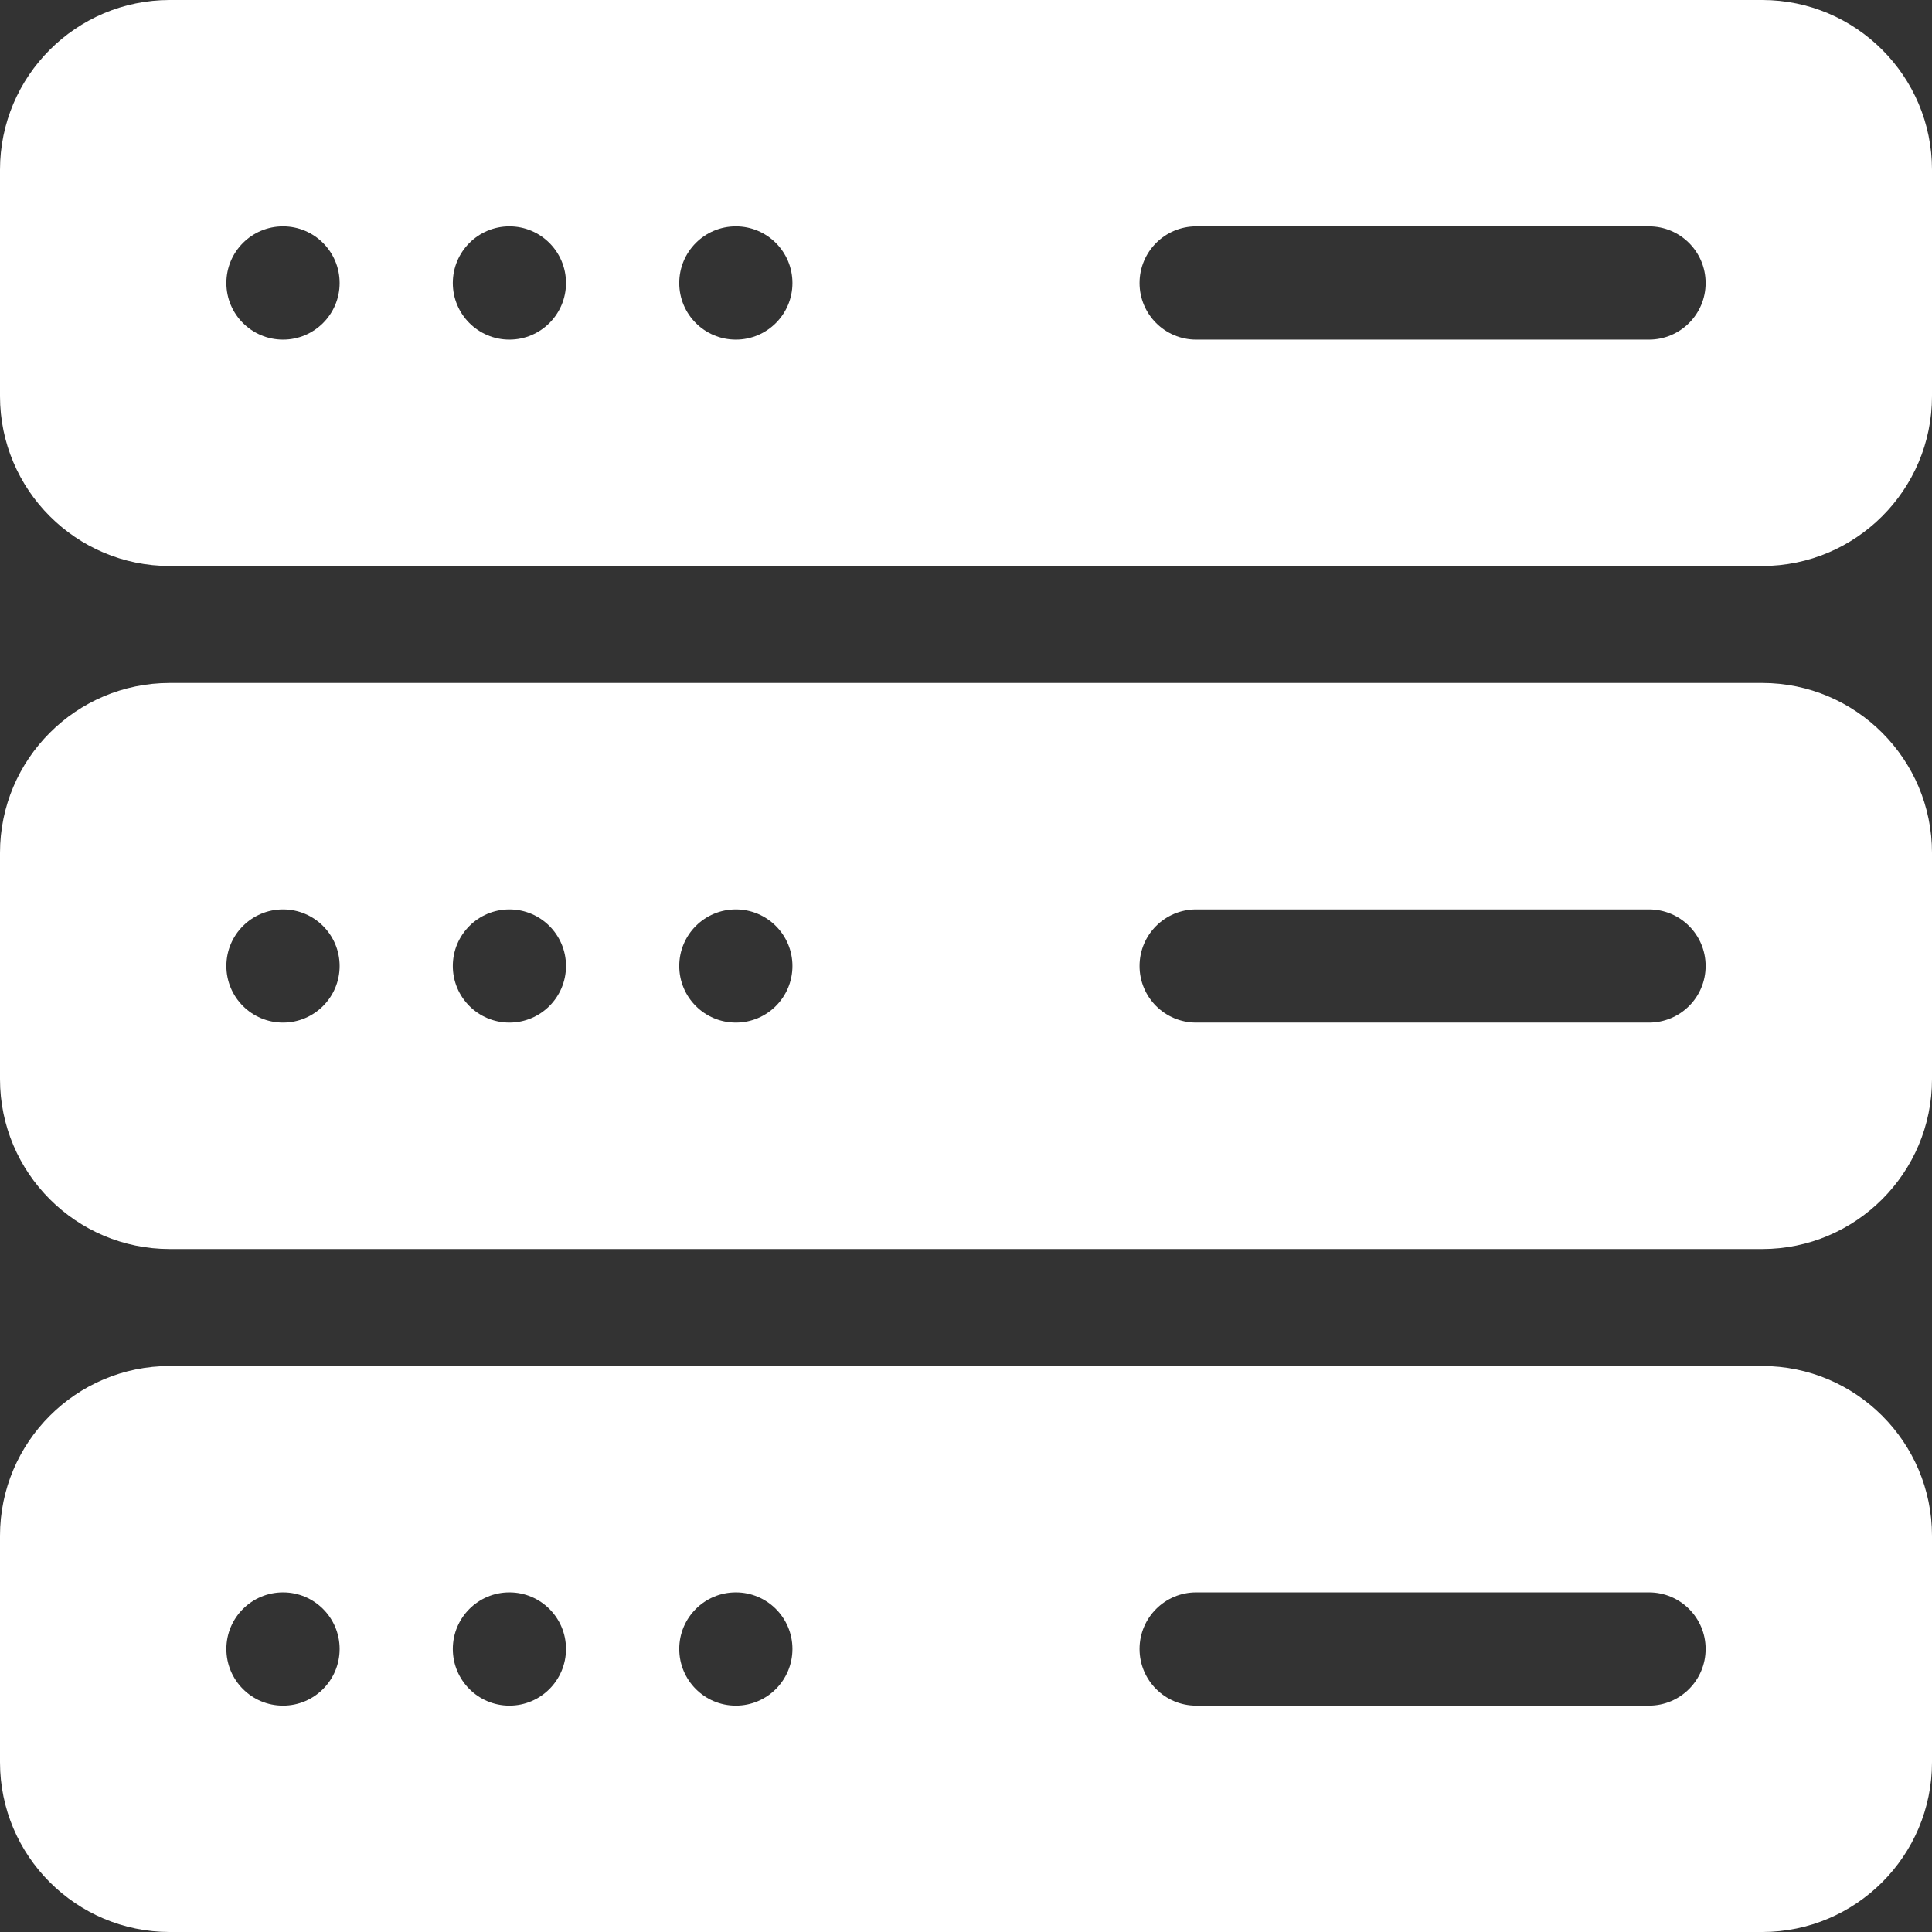 <svg width="24" height="24" viewBox="0 0 24 24" fill="none" xmlns="http://www.w3.org/2000/svg">
<rect x="0" y="0" width="24" height="24" fill="#333333" stroke="none"/>
<g clip-path="url(#clip0_2_6207)">
<path d="M21.891 0H2.109C0.946 0 0 0.946 0 2.109V4.922C0 6.085 0.946 7.031 2.109 7.031H21.891C23.054 7.031 24 6.085 24 4.922V2.109C24 0.946 23.054 0 21.891 0ZM3.516 4.219C3.127 4.219 2.812 3.904 2.812 3.516C2.812 3.127 3.127 2.812 3.516 2.812C3.904 2.812 4.219 3.127 4.219 3.516C4.219 3.904 3.904 4.219 3.516 4.219ZM6.328 4.219C5.94 4.219 5.625 3.904 5.625 3.516C5.625 3.127 5.94 2.812 6.328 2.812C6.716 2.812 7.031 3.127 7.031 3.516C7.031 3.904 6.716 4.219 6.328 4.219ZM9.141 4.219C8.752 4.219 8.438 3.904 8.438 3.516C8.438 3.127 8.752 2.812 9.141 2.812C9.529 2.812 9.844 3.127 9.844 3.516C9.844 3.904 9.529 4.219 9.141 4.219ZM20.484 4.219H14.859C14.471 4.219 14.156 3.904 14.156 3.516C14.156 3.127 14.471 2.812 14.859 2.812H20.484C20.873 2.812 21.188 3.127 21.188 3.516C21.188 3.904 20.873 4.219 20.484 4.219Z" fill="white"/>
<path d="M21.891 8.484H2.109C0.946 8.484 0 9.431 0 10.594V13.406C0 14.569 0.946 15.516 2.109 15.516H21.891C23.054 15.516 24 14.569 24 13.406V10.594C24 9.431 23.054 8.484 21.891 8.484ZM3.516 12.703C3.127 12.703 2.812 12.388 2.812 12C2.812 11.612 3.127 11.297 3.516 11.297C3.904 11.297 4.219 11.612 4.219 12C4.219 12.388 3.904 12.703 3.516 12.703ZM6.328 12.703C5.94 12.703 5.625 12.388 5.625 12C5.625 11.612 5.94 11.297 6.328 11.297C6.716 11.297 7.031 11.612 7.031 12C7.031 12.388 6.716 12.703 6.328 12.703ZM9.141 12.703C8.752 12.703 8.438 12.388 8.438 12C8.438 11.612 8.752 11.297 9.141 11.297C9.529 11.297 9.844 11.612 9.844 12C9.844 12.388 9.529 12.703 9.141 12.703ZM20.484 12.703H14.859C14.471 12.703 14.156 12.389 14.156 12C14.156 11.611 14.471 11.297 14.859 11.297H20.484C20.873 11.297 21.188 11.611 21.188 12C21.188 12.389 20.873 12.703 20.484 12.703Z" fill="white"/>
<path d="M21.891 16.969H2.109C0.946 16.969 0 17.915 0 19.078V21.891C0 23.054 0.946 24 2.109 24H21.891C23.054 24 24 23.054 24 21.891V19.078C24 17.915 23.054 16.969 21.891 16.969ZM3.516 21.188C3.127 21.188 2.812 20.873 2.812 20.484C2.812 20.096 3.127 19.781 3.516 19.781C3.904 19.781 4.219 20.096 4.219 20.484C4.219 20.873 3.904 21.188 3.516 21.188ZM6.328 21.188C5.94 21.188 5.625 20.873 5.625 20.484C5.625 20.096 5.94 19.781 6.328 19.781C6.716 19.781 7.031 20.096 7.031 20.484C7.031 20.873 6.716 21.188 6.328 21.188ZM9.141 21.188C8.752 21.188 8.438 20.873 8.438 20.484C8.438 20.096 8.752 19.781 9.141 19.781C9.529 19.781 9.844 20.096 9.844 20.484C9.844 20.873 9.529 21.188 9.141 21.188ZM20.484 21.188H14.859C14.471 21.188 14.156 20.873 14.156 20.484C14.156 20.096 14.471 19.781 14.859 19.781H20.484C20.873 19.781 21.188 20.096 21.188 20.484C21.188 20.873 20.873 21.188 20.484 21.188Z" fill="white"/>
</g>
<defs>
<clipPath id="clip0_2_6207">
<rect width="24" height="24" fill="white"/>
</clipPath>
</defs>
</svg>
